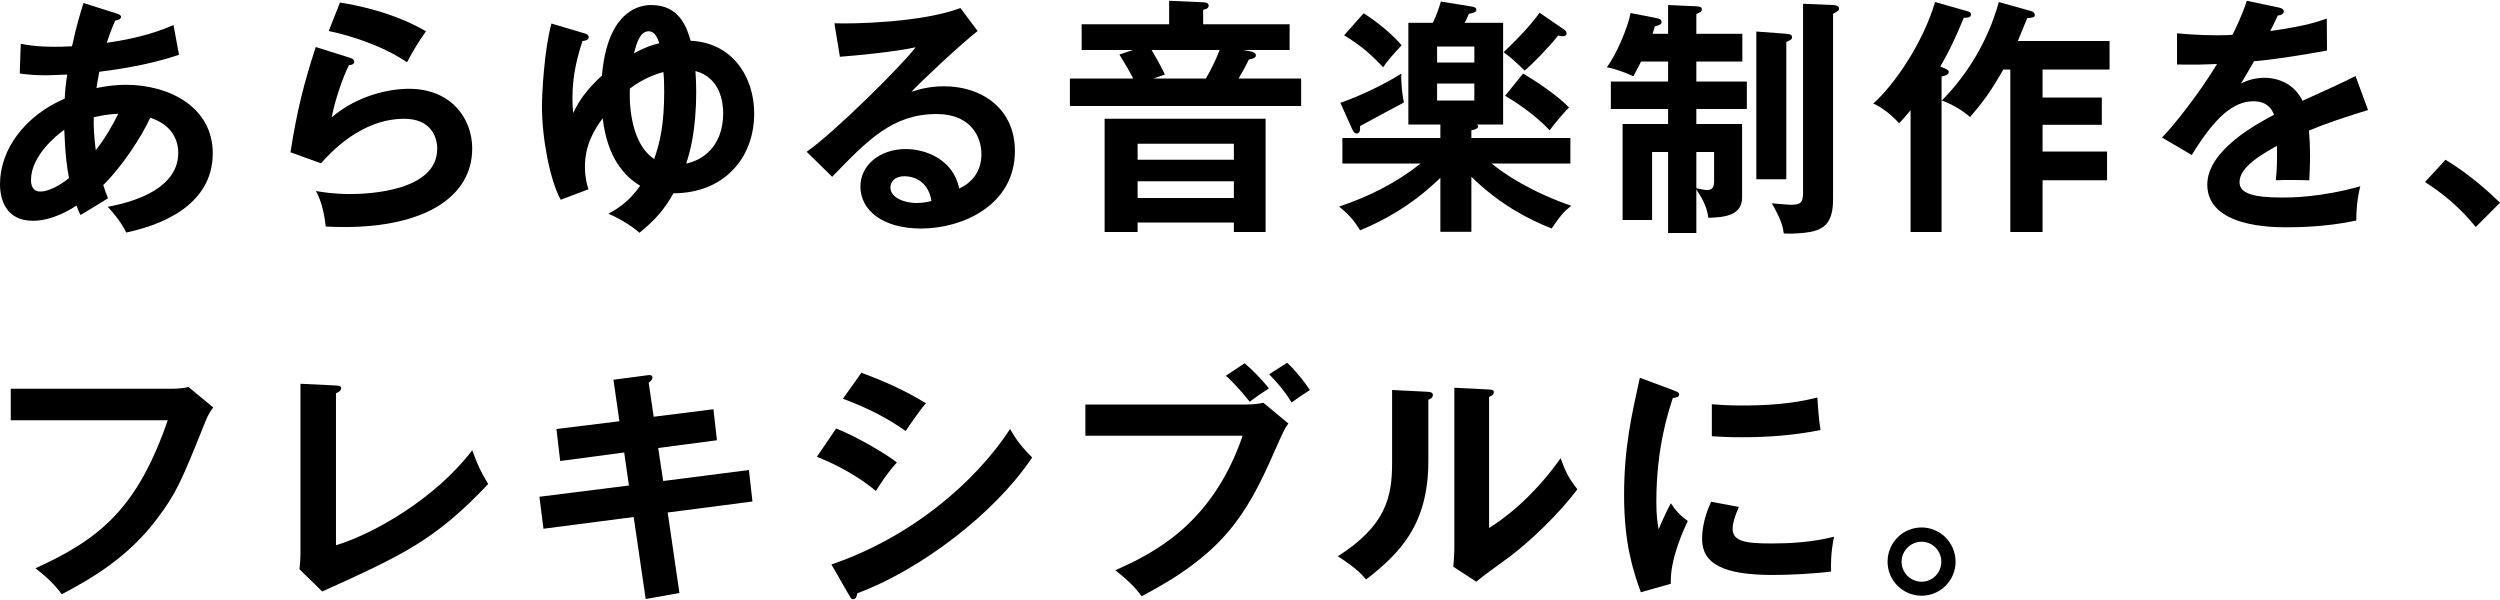 <?xml version="1.0" encoding="UTF-8"?><svg id="a" xmlns="http://www.w3.org/2000/svg" viewBox="0 0 800 192"><path d="M6.64,14.01c1.76.32,4.72.96,11.12.96.48,0,2.8,0,5.28-.16,1.52-6.96,2.64-10.56,3.68-13.84l10.64,3.36c.64.16,1.36.48,1.36,1.04,0,.88-1.04,1.04-1.84,1.2-.72,1.6-1.52,3.44-2.72,7.12,11.52-1.6,18.24-4.32,21.36-5.68l1.76,9.52c-3.36,1.12-11.68,3.76-25.52,5.44-.16.8-.8,4.48-.88,5.2,3.2-.64,6.24-1.04,9.44-1.04,13.68,0,27.76,7.04,27.76,21.92,0,14.08-11.92,22-27.68,25.36-.72-1.44-1.92-3.84-5.92-8.24,10.08-1.84,22.56-6.48,22.56-17.28,0-1.68-.32-8.48-8.96-11.2-2.8,6.08-9.04,15.68-15.04,21.52.64,2,1.04,3.04,1.52,4.24-2.4,1.52-6.4,3.92-8.8,5.36-.64-1.28-.72-1.52-1.28-3.04-2.16,1.44-7.84,4.88-14,4.88C1.76,70.64,0,63.6,0,58.96,0,47.85,7.84,37.13,20.72,31.53c.08-2,.24-4.16.8-7.68-1.36.08-5.68.24-6.72.24-3.92,0-6-.24-8.48-.56l.32-9.52ZM20.56,41.53c-2.4,1.68-10.64,8.32-10.64,16.08,0,1.6.48,3.68,2.96,3.68,3.92,0,8.88-4,9.2-4.32-.64-3.28-1.2-7.28-1.52-15.44ZM30.64,48.08c2.8-3.52,5.52-8.16,7.2-11.68-1.6.08-4.16.24-7.84,1.12-.08,2.88.08,6.08.64,10.56Z"/><path d="M111.99,18.49c.56.16,1.36.48,1.36,1.2,0,1.04-1.12,1.12-1.68,1.12-2.08,4.16-4.48,11.28-5.52,16.72,8.4-7.12,18.56-9.12,24.72-9.12,13.36,0,20.24,9.36,20.24,19.12,0,15.6-15.44,25.12-40.88,25.12-2.48,0-4.48-.08-6-.16-.4-3.68-1.2-7.84-3.12-11.36,2.48.4,5.68.96,11.04.96,5.04,0,27.76-.72,27.76-14.48,0-4.24-2.4-9.6-10.56-9.6-13.84,0-23.68,10.96-26.64,14.24l-9.76-3.52c2.24-14.08,4.24-21.76,8.08-33.68l10.96,3.44ZM108.79.81c5.68.88,17.36,3.28,27.52,9.2-2.48,3.52-3.92,5.92-6.08,9.92-7.52-5.2-18.08-8.56-25.04-10l3.6-9.12Z"/><path d="M186.7,10.57c.88.24,1.68.48,1.68,1.36s-1.12,1.12-2,1.2c-1.6,5.04-3.2,10.72-3.2,18.32,0,2.08.08,3.28.24,4.72,2.16-4.48,4.4-7.52,9.2-12,1.6-18.64,10.08-22.56,15.76-22.56,9.28,0,11.44,7.52,12.64,11.44,13.04.56,20.32,11.2,20.32,23.28,0,14.64-10.08,25.52-25.84,25.52-2.8,5.04-5.84,8.56-10.88,12.64-1.76-1.68-6.32-4.64-9.92-6.08,2.4-1.36,6.32-3.52,10.16-8.96-4.88-2.96-10.48-8.72-12-21.6-2.64,3.6-5.68,8.4-5.68,15.52,0,3.36.64,5.68,1.12,7.2l-8.88,3.36c-3.44-6.32-6-19.6-6-29.92,0-3.92.72-18,3.04-26.48l10.24,3.04ZM212.54,29.29c0-3.36-.08-4.72-.24-6.24-5.12,1.36-8.72,3.76-10.72,5.28-.08.88-.96,16.72,7.76,22.56,1.92-5.44,3.2-11.36,3.2-21.6ZM210.94,13.85c-.4-1.52-1.36-3.84-3.36-3.84-2.8,0-3.84,3.76-4.72,7.04,4-2.16,6.32-2.8,8.08-3.2ZM231.42,36.17c0-3.44-.96-11.36-8.88-13.44.08,1.6.24,3.36.24,6.56,0,12.8-2.08,19.6-3.2,23.04,5.28-1.04,11.84-5.52,11.84-16.16Z"/><path d="M312.85,9.93c-4.88,3.68-18.16,16.16-21.2,19.44,2.08-.64,5.44-1.76,10.48-1.76,11.84,0,22.64,6.96,22.64,20.72,0,17.44-16.96,24.8-30,24.8-12.32,0-19.44-5.84-19.44-13.44,0-6.88,6.24-12,14.56-12,6.08,0,15.2,3.2,17.04,12.64,7.12-3.28,7.12-9.52,7.12-11.12,0-4.64-2.72-12.72-14.4-12.72-14,0-22.08,8.4-33.36,20.08l-8.16-8c8.56-5.92,30.32-27.44,34.88-33.44-6.96,1.52-19.12,2.64-24.24,3.04l-1.76-10.72c6,.24,28.08-.24,40.32-4.88l5.52,7.36ZM289.33,56.4c-2.96,0-4.4,1.76-4.4,3.6,0,3.2,4.4,4.96,8.32,4.96,2.08,0,3.84-.4,4.8-.64-.72-4.96-4.08-7.92-8.72-7.92Z"/><path d="M412.68,7.77v8.24h-14.96l2.32.4c1.12.16,1.84.64,1.84,1.28,0,.88-1.04,1.12-2.24,1.36-1.2,2.48-2,3.84-3.28,6.08h20v8.8h-73.99v-8.8h20.24c-1.36-2.72-2.32-4.24-4.4-7.68l4.32-1.44h-16.4V7.77h28V.25l10.88.48c.48,0,1.76.08,1.76,1.04s-.96,1.2-1.76,1.36v4.64h27.68ZM364.04,71.2v3.04h-10.56v-36.24h51.52v36.24h-10.16v-3.04h-30.8ZM394.84,51.12v-5.12h-30.8v5.12h30.8ZM394.84,63.36v-5.36h-30.8v5.36h30.8ZM385.88,25.13c1.44-2.48,3.12-5.76,4.4-9.12h-21.76c2.56,4.32,3.68,6.64,4.24,7.84l-3.68,1.28h16.8Z"/><path d="M429.56,52.32v-8.16h31.36v-4.32h-10.24V7.29h7.84c1.28-2.72,1.76-4.16,2.56-6.8l9.84,1.6c.64.08,1.52.32,1.52,1.04,0,.64-.72,1.04-2.4,1.28-.4.96-.88,2.16-1.36,2.88h12.32v32.56h-8.32c.24.24.32.4.32.56,0,.88-1.44,1.12-2.16,1.28v2.48h31.68v8.16h-25.2c4.24,3.44,12.24,8.88,25.44,13.52-2.56,2.08-3.52,3.28-6.24,7.28-7.52-3.04-16.4-7.52-25.68-16.56v17.6h-9.92v-17.28c-9.68,9.44-19.28,14.16-25.68,16.8-2-3.2-3.6-5.04-6.72-7.6,9.44-3.12,18.32-7.6,26.08-13.76h-25.04ZM428.92,32.89c5.68-1.92,14.08-5.84,19.52-9.36-.16,3.04.32,6.96.8,9.28-1.28.64-13.04,6.96-14,7.52,0,1.2,0,2.4-1.12,2.4-.72,0-1.12-.8-1.44-1.44l-3.76-8.4ZM436.36,4.25c1.44.88,7.92,5.2,12.16,10.24-3.52,3.76-4.72,5.28-5.92,7.04-3.84-4.08-6.88-6.8-12.48-10.24l6.24-7.04ZM459.87,20.01h11.92v-5.12h-11.92v5.12ZM471.79,26.73h-11.92v5.44h11.92v-5.44ZM500.27,9.29c.56.4,1.04.72,1.04,1.44,0,.4-.32.88-1.2.88-.32,0-.64-.08-1.52-.24-2.56,3.36-8.64,9.6-10.72,11.2-3.6-3.52-5.12-4.72-6.72-5.84,5.2-5.04,7.92-7.84,11.52-12.64l7.6,5.2ZM487.39,23.53c3.68,2.16,10.88,6.88,14.72,10.88-1.92,1.76-5.2,5.92-6.24,7.28-4.16-4.48-10-8.56-14.24-11.04l5.76-7.12Z"/><path d="M533.79,10.81V1.61l9.04.4c1.12.08,1.76.24,1.76.96s-.32.88-1.76,1.52v6.32h14.72v8.88h-14.72v6.4h16.16v8.8h-16.16v4.8h14.64v23.52c0,6.08-6.32,6.32-10.8,6.48-.4-3.92-2.8-7.52-3.84-9.04v13.92h-9.04v-25.92h-5.12v21.76h-9.44v-30.72h14.56v-4.8h-18.32v-8.8h18.32v-6.4h-8.64c-1.68,3.2-1.84,3.6-2.48,4.72-2.88-1.36-6.4-2.56-8.48-2.88,3.04-4.08,6.64-12.48,7.6-17.36l8.56,1.68c.56.08,1.36.4,1.36,1.2,0,.64-.56,1.04-2.16,1.36-.4,1.36-.56,1.76-.72,2.4h4.96ZM542.83,60.24c1.52.32,2.56.56,3.52.56,1.84,0,2.16-1.28,2.16-2.96v-9.2h-5.68v11.6ZM571.62,10.81c1.36.08,1.84.48,1.84,1.04,0,.4-.16.72-.48.88-.48.24-.88.48-1.36.72v43.92h-9.6V10.09l9.6.72ZM586.58,1.61c.64,0,1.92.24,1.92,1.04,0,.72-.32.88-1.92,1.76v59.44c0,7.12-2.72,8.88-5.28,9.84-2.24.88-7.52,1.2-10.48,1.04-.32-2.16-.72-4.24-3.84-9.68.56.08,5.68.48,5.92.48,2.96,0,4.08-.4,4.08-3.84V1.21l9.6.4Z"/><path d="M622.26,21.85c.48.16,1.36.64,1.36,1.2,0,.96-1.6,1.28-2.32,1.44v49.76h-9.92v-38.96c-2.16,2.56-2.8,3.28-3.68,4.16-2.08-2.4-5.44-5.12-8.24-6.32,6.64-5.92,15.84-19.2,19.76-32.48l10.4,2.96c.64.16,1.12.4,1.12.96,0,1.12-1.36,1.12-2.32,1.12-2.96,7.04-4.32,10-7.52,15.6l1.36.56ZM650.18,3.61c.56.16.96.72.96,1.2,0,.8-.88.88-2.4.96-.88,2-1.04,2.56-3.04,7.36h29.36v9.12h-21.44v8.96h18.96v8.72h-18.96v8.56h20.64v9.2h-20.64v16.56h-10.32V22.25h-2.24c-4.08,7.12-6.48,10.4-10.64,15.2-2.64-2.32-6.08-4.24-9.04-5.28,12.48-12.64,16.8-26.32,18.24-31.52l10.56,2.96Z"/><path d="M729.21,2.41c.56.16,1.6.32,1.6,1.28,0,.72-.88,1.2-1.92,1.28-.88,1.92-1.44,3.04-2.4,4.96,11.36-1.6,15.44-3.04,18.08-4l.08,10.24c-7.6,1.36-15.6,2.72-23.36,3.44-.96,1.76-2.8,4.72-4.16,7.12,3.36-1.84,6.88-1.84,7.6-1.84,1.28,0,8.56.16,12.08,7.36,5.68-2.56,13.6-6.16,16.96-7.92l4,10.88c-7.04,2.16-13.12,4.16-18.88,6.56.24,3.12.32,5.92.32,8,0,3.52-.16,5.92-.24,7.92-.56,0-7.04-.24-10.72,0,.4-4.08.4-4.8.4-11.04-8.72,4.72-12,8.24-12,11.68s4.08,4.88,13.52,4.88c2.88,0,12.24,0,25.12-3.6-1.04,4.16-1.28,7.92-1.28,10.96-9.92,2.16-19.84,2.16-22.24,2.16-4.48,0-25.44,0-25.44-13.68,0-11.12,16.48-19.76,21.36-22.32-.72-1.92-2.32-4.32-6.56-4.32-6.24,0-12.16,4.72-19.76,17.2l-9.52-5.6c3.44-3.52,11.6-13.6,17.6-23.52-3.92.16-6.32.24-12.8.16v-10c1.84.16,6.64.64,12.88.64,2.88,0,4.08-.08,4.88-.16.48-.96,3.12-6.24,4.56-10.88l10.24,2.16Z"/><path d="M782.56,51.12c8.32,5.04,14.64,11.04,17.44,13.76l-7.76,7.76c-4.72-5.84-9.92-10.32-16.24-14.4l6.56-7.12Z"/><path d="M54.8,124.4c1.6,0,4-.16,5.52-.56l7.92,6.56c-1.04,1.36-1.6,2.24-2.48,4.4-7.76,19.36-9.36,23.04-15.44,31.12-9.36,12.56-21.44,19.44-30.56,24.24-2.08-2.88-4.64-5.36-8.4-8.32,20.8-9.44,32.64-19.36,42.32-47.36H3.44v-10.08h51.36Z"/><path d="M107.51,123.36c1.04.08,1.68.24,1.68.8,0,.96-1.12,1.44-1.68,1.68v48.64c12.16-3.68,31.84-14.96,43.6-30.4,1.92,5.12,2.48,6.4,5.12,10.8-17.12,18.08-27.36,22.72-53.12,34.4l-7.28-7.12c.16-1.12.32-3.68.32-4.8v-54.56l11.36.56Z"/><path d="M196.3,121.52l10.88-1.44c.4-.08,1.6-.24,1.6.72,0,.64-.48,1.12-1.2,1.68l1.6,10.88,19.12-2.4,1.12,9.92-18.8,2.48,1.6,10.56,27.44-3.52,1.12,10.08-27.12,3.52,3.76,25.76-10.8,1.92-3.84-26.24-28.88,3.76-1.28-10.24,28.64-3.6-1.52-10.56-20.48,2.72-1.2-10.24,20.16-2.48-1.92-13.28Z"/><path d="M267.57,137.12c6.24,2.4,16.32,8.32,19.44,10.88-2.88,3.04-5.76,7.52-6.72,9.12-7.52-6.32-16.32-9.92-18.88-10.96l6.16-9.04ZM266.05,180.63c25.76-8.8,46.16-26.48,57.2-43.36.88,1.6,2.56,4.72,7.04,9.12-12.08,18.08-36,36.08-55.92,43.44-.16.8-.4,1.92-1.36,1.92-.56,0-.8-.4-1.2-1.12l-5.76-10ZM275.65,119.28c8.56,3.2,14.16,5.84,20.64,9.76-1.6,1.76-5.2,6.96-6.48,8.88-6.16-4.4-13.12-7.76-20.08-10.32l5.92-8.32Z"/><path d="M398.76,129.44c1.52,0,4-.16,5.52-.56l8,6.64c-1.28,1.76-1.6,2.48-4.64,9.36-8.96,20.48-16.64,32.48-42.32,45.92-2.08-2.88-4.64-5.36-8.4-8.32,11.12-5.04,30.8-14,40.72-43.04h-50.32v-10h51.44ZM398.28,116.24c2.4,2,6,5.68,7.76,8.08-2.64,1.68-3.04,1.92-6.16,4.24-.88-1.12-3.84-4.96-7.6-8.32l6-4ZM411.88,116.08c2.56,2.32,5.6,6.16,7.28,8.72-3.2,2.08-3.52,2.32-5.84,4-2.16-3.52-4.16-5.92-7.2-9.04l5.76-3.68Z"/><path d="M456.67,125.36c.8.08,1.84.08,1.84,1.04,0,.88-.8,1.28-1.44,1.52v19.6c0,20.32-9.04,29.44-19.92,37.92-1.28-1.52-2.88-3.44-9.04-7.44,15.2-9.68,17.36-18.72,17.36-29.76v-23.44l11.2.56ZM476.51,124.64c.88.08,1.52.08,1.52.88s-.8,1.12-1.52,1.52v41.92c9.52-6,17.52-14.64,22.88-22.32,1.68,4.64,2.8,6.64,5.36,9.92-5.28,7.2-15.36,17.12-22.88,22.48-6.64,4.8-7.36,5.36-9.44,7.12l-7.36-4.8c.16-2.16.32-4.16.32-6.32v-50.96l11.12.56Z"/><path d="M535.47,124.88c1.2.48,1.84.64,1.84,1.36,0,.8-.8.96-2,1.12-1.36,4.16-5.28,15.76-5.28,33.2,0,4.64.32,6.24.72,8.8.24-.64,2.64-6.08,3.92-8.32,1.44,2.24,3.12,4.08,5.44,5.68-1.04,2.08-5.84,12.24-5.44,20.08l-9.6,2.72c-2.56-7.04-5.36-15.76-5.36-31.04s2.4-25.6,5.04-37.6l10.72,4ZM556.43,162.23c-1.52,3.44-2,5.68-2,6.88,0,4,3.68,4.8,12.32,4.8,5.68,0,12.88-.32,20.16-2.16-1.12,5.04-1.04,9.6-.96,11.12-4.88.72-13.52,1.12-18.56,1.12-16,0-22.72-3.6-22.72-11.52,0-1.68.16-6,2.88-11.92l8.88,1.68ZM547.79,129.36c2.24.16,5.04.4,9.52.4,7.44,0,15.84-.4,24.24-2.56.48,7.36.8,8.96,1.04,10.4-8.24,1.68-16.72,2.32-25.12,2.32-4.4,0-7.28-.16-9.68-.32v-10.24Z"/><path d="M625.78,179.75c0,6.08-4.96,10.88-10.88,10.88s-10.88-4.8-10.88-10.88,4.88-10.96,10.88-10.96,10.88,4.88,10.88,10.96ZM608.5,179.75c0,3.52,2.88,6.4,6.4,6.4s6.32-2.88,6.32-6.4-2.8-6.4-6.32-6.4-6.4,2.96-6.4,6.4Z"/></svg>